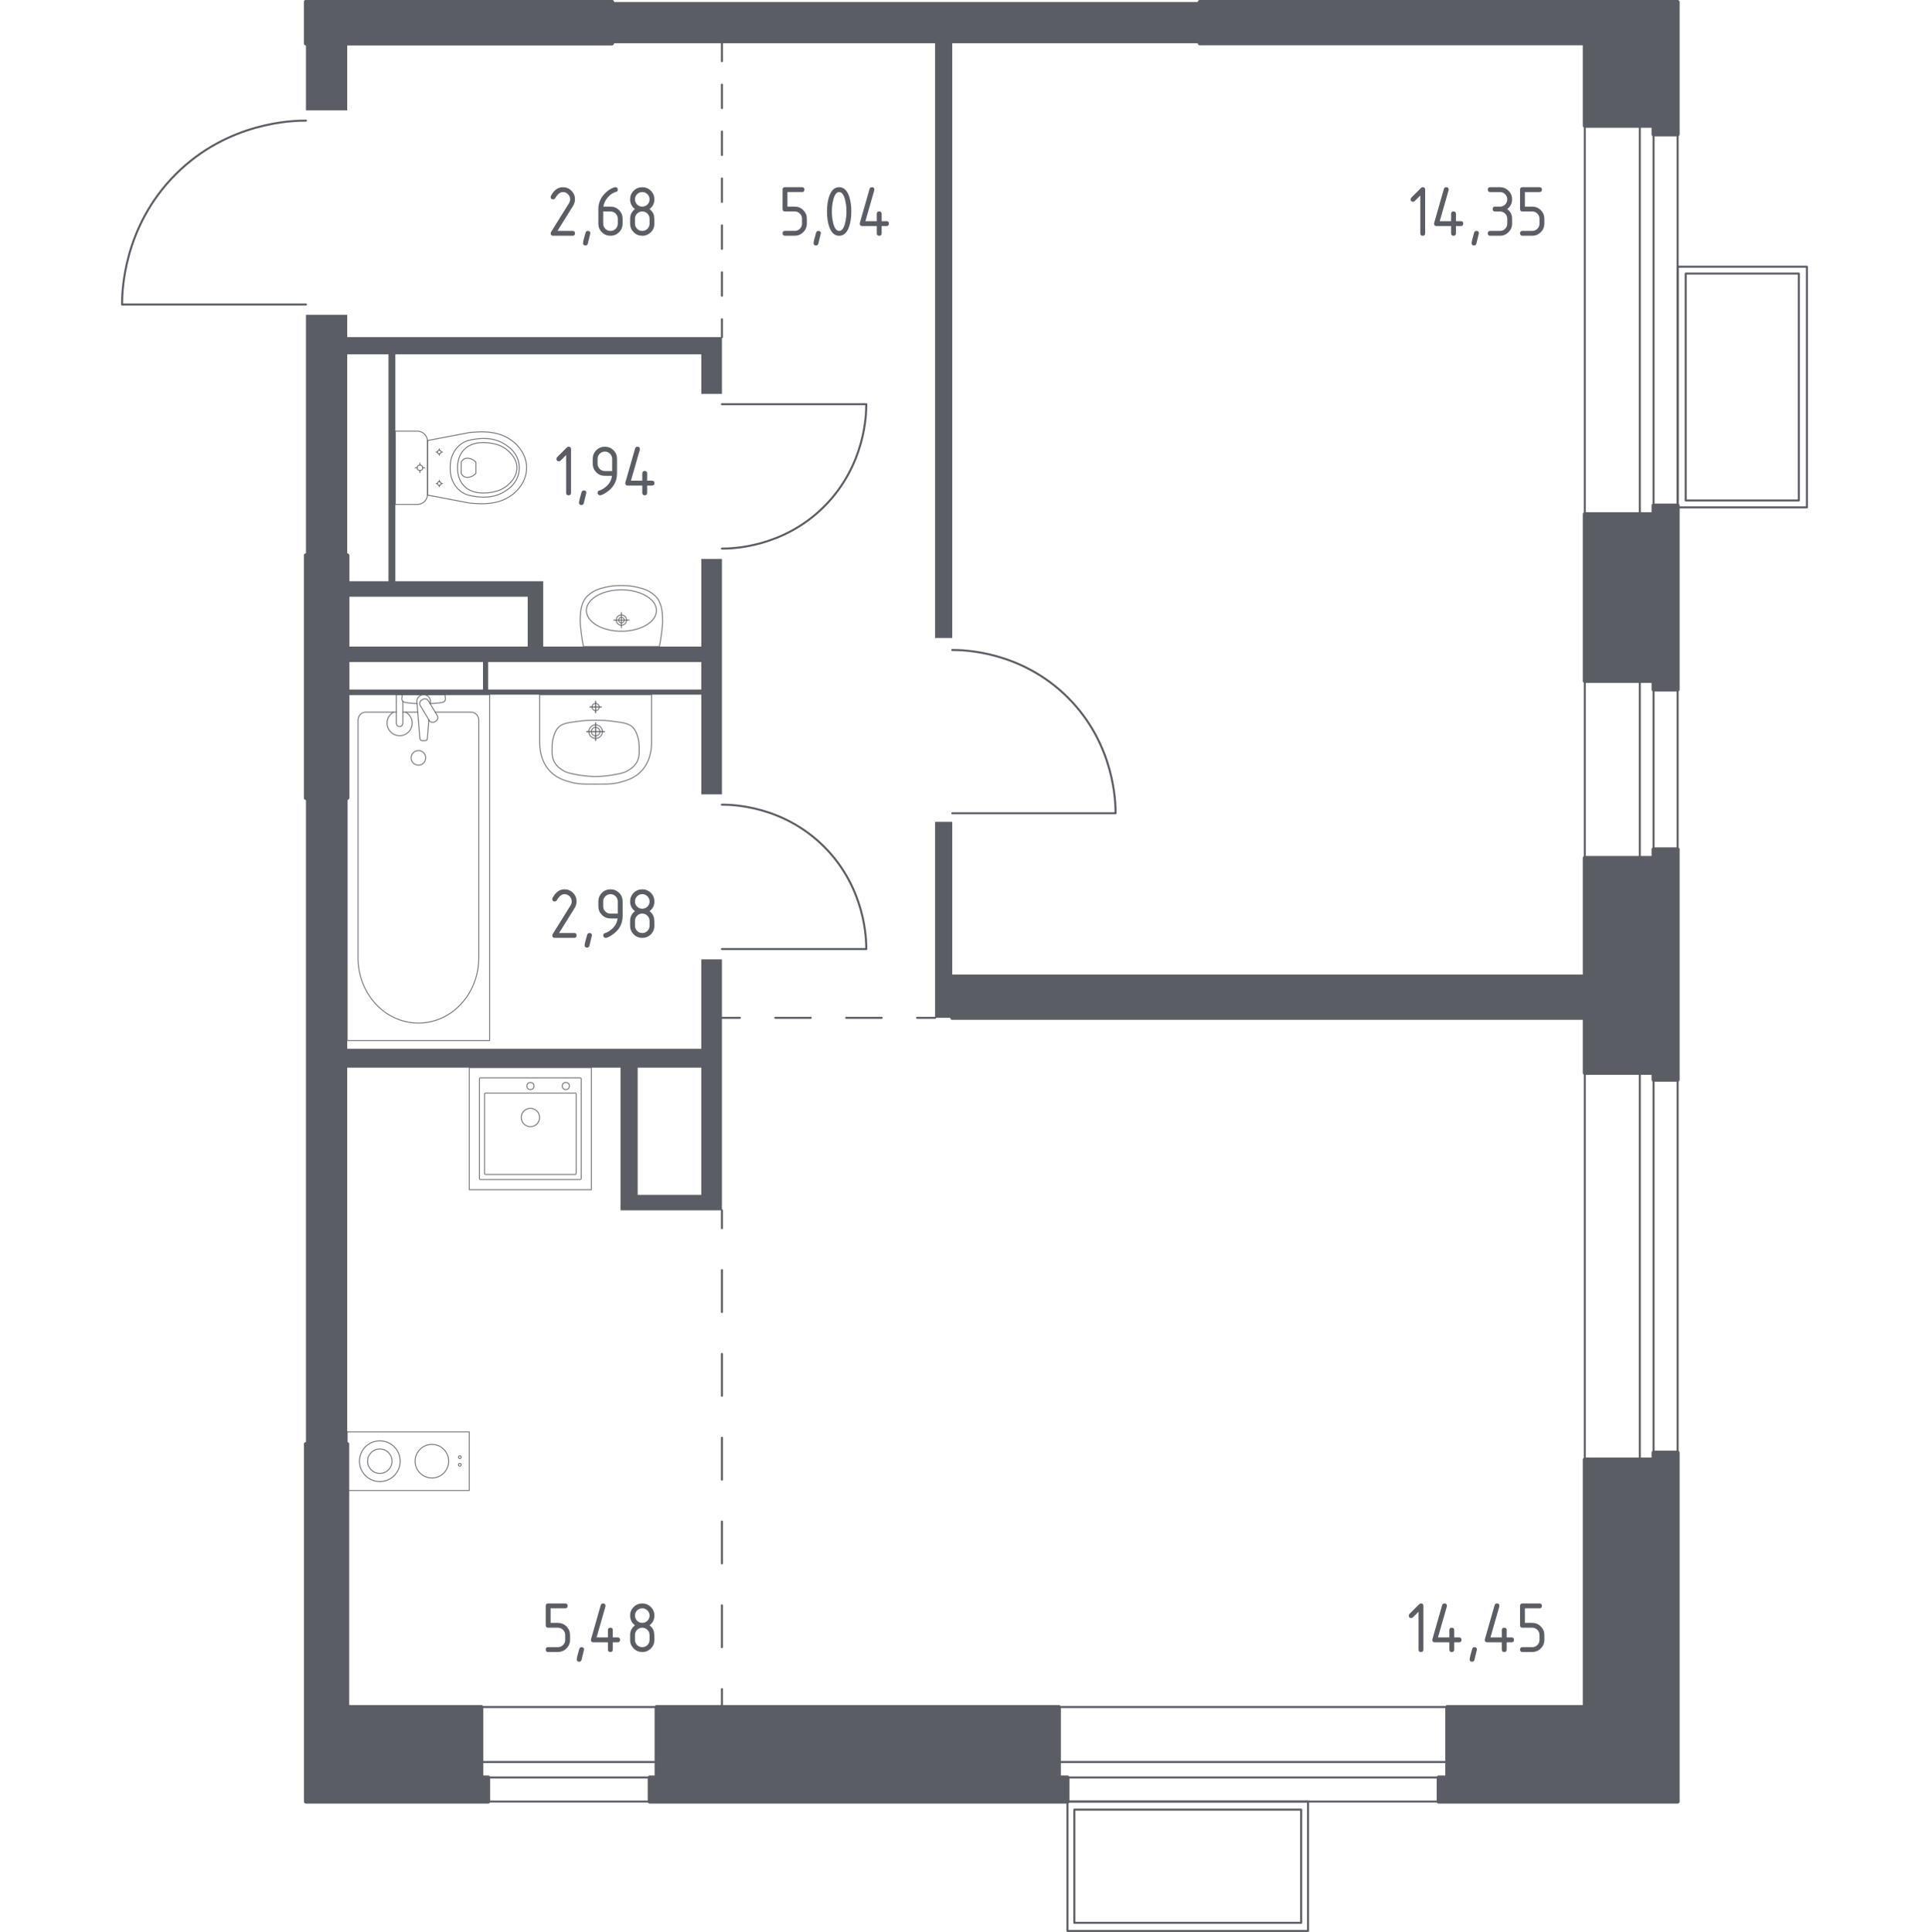 <?xml version="1.0" encoding="utf-8"?>
<!-- Generator: Adobe Illustrator 27.0.1, SVG Export Plug-In . SVG Version: 6.00 Build 0)  -->
<svg version="1.1" xmlns="http://www.w3.org/2000/svg" xmlns:xlink="http://www.w3.org/1999/xlink" x="0px" y="0px"
	 viewBox="0 0 1000 1001.56" style="enable-background:new 0 0 1000 1001.56;" xml:space="preserve">
<style type="text/css">
	.st0{fill:none;stroke:#5B5D65;stroke-width:1.042;stroke-linecap:round;stroke-linejoin:round;stroke-miterlimit:10;}
	.st1{fill:#5B5D65;}
	.st2{fill:none;stroke:#5B5D65;stroke-width:1.042;stroke-linecap:round;stroke-linejoin:round;}
	
		.st3{fill:none;stroke:#5B5D65;stroke-width:1.042;stroke-linecap:round;stroke-linejoin:round;stroke-dasharray:18.378,18.378,18.378,18.378;}
	
		.st4{fill:none;stroke:#5B5D65;stroke-width:1.042;stroke-linecap:round;stroke-linejoin:round;stroke-dasharray:21.72,21.72,21.72,21.72;}
	
		.st5{fill:none;stroke:#5B5D65;stroke-width:1.042;stroke-linecap:round;stroke-linejoin:round;stroke-dasharray:21.72,21.72,21.72,21.72,21.72,21.72;}
	
		.st6{fill:none;stroke:#5B5D65;stroke-width:1.042;stroke-linecap:round;stroke-linejoin:round;stroke-dasharray:12.161,12.161,12.161,12.161;}
	
		.st7{fill:none;stroke:#5B5D65;stroke-width:1.042;stroke-linecap:round;stroke-linejoin:round;stroke-dasharray:12.161,12.161,12.161,12.161,12.161,12.161;}
	.st8{opacity:0.8;fill:none;stroke:#5B5D65;stroke-width:0.521;stroke-linecap:round;stroke-linejoin:round;stroke-miterlimit:10;}
	.st9{fill:none;stroke:#5B5D65;stroke-width:0.521;stroke-linecap:round;stroke-linejoin:round;stroke-miterlimit:10;}
	.st10{fill:#5B5D65;stroke:#5B5D65;stroke-width:2.084;stroke-linecap:round;stroke-linejoin:round;stroke-miterlimit:10;}
</style>
<g id="Слой_1">
</g>
<g id="Окна_x2C__двери">
	<path class="st0" d="M374.25,417.17c4.91-0.02,31.54,0.35,53.02,21.83c21.48,21.48,21.85,48.11,21.83,53.02
		c-24.95,0-49.9,0-74.85,0"/>
	<path class="st0" d="M374.25,284.4c4.91,0.02,31.54-0.35,53.02-21.83c21.48-21.48,21.85-48.11,21.83-53.02c-24.95,0-49.9,0-74.85,0
		"/>
	<path class="st0" d="M493.65,336.97c5.55-0.02,35.67,0.4,59.96,24.69c24.29,24.29,24.71,54.41,24.69,59.96
		c-28.22,0-56.43,0-84.65,0"/>
	<path class="st0" d="M158.61,62.53c-6.25-0.03-40.18,0.45-67.53,27.81c-27.36,27.36-27.83,61.28-27.81,67.54
		c31.78,0,63.56,0,95.34,0"/>
	<g>
		<rect x="249.5" y="913.49" class="st0" width="90.89" height="8.02"/>
		<rect x="249.5" y="884.98" class="st0" width="90.89" height="49.01"/>
	</g>
	<g>
		<rect x="548.9" y="913.49" class="st0" width="201.38" height="8.02"/>
		<rect x="548.9" y="884.98" class="st0" width="201.38" height="49.01"/>
	</g>
	<g>
		<rect x="556.92" y="938.18" class="st0" width="117.62" height="58.67"/>
		<rect x="553.35" y="933.99" class="st0" width="124.75" height="67.05"/>
	</g>
	<g>
		<rect x="850.08" y="65.2" class="st0" width="7.13" height="201.38"/>
		<rect x="821.56" y="65.2" class="st0" width="48.12" height="201.38"/>
	</g>
	<g>
		<rect x="850.08" y="353.01" class="st0" width="7.13" height="91.78"/>
		<rect x="821.56" y="353.01" class="st0" width="48.12" height="91.78"/>
	</g>
	<g>
		<rect x="850.08" y="556.18" class="st0" width="7.13" height="200.49"/>
		<rect x="821.56" y="556.18" class="st0" width="48.12" height="200.49"/>
	</g>
	<g>
		<rect x="873.87" y="141.83" class="st0" width="58.67" height="117.62"/>
		<rect x="869.68" y="138.27" class="st0" width="67.05" height="124.75"/>
	</g>
</g>
<g id="Шахты">
</g>
<g id="Перегородки">
	<g>
		<rect x="158.61" y="22.43" class="st1" width="21.39" height="34.75"/>
		<rect x="484.74" y="426.08" class="st1" width="8.91" height="101.58"/>
		<polygon class="st1" points="621.96,1.04 317.22,1.04 317.22,22.43 484.74,22.43 484.74,330.74 493.65,330.74 493.65,22.43 
			621.96,22.43 		"/>
		<path class="st1" d="M374.25,204.2V174.8H180v-11.58h-21.39v124.75H180V183.71h21.39v117.62H180v8.02h93.56v25.84H180v8.02h70.39
			v14.26H180v2.67h183.56v51.68h10.69V289.75h-10.69v45.44h-81.98v-33.86h-76.63V183.71h158.61v20.49H374.25z M363.55,343.21v14.26
			H253.06v-14.26H363.55z"/>
		<path class="st1" d="M363.55,497.37v46.34H180v-130.1h-21.39v335.04H180V553.5h141.68v73.96h52.57v-130.1H363.55z M363.55,619.44
			h-32.97V553.5h32.97V619.44z"/>
	</g>
</g>
<g id="Пунктир">
	<g>
		<g>
			<line class="st2" x1="484.74" y1="527.66" x2="475.44" y2="527.66"/>
			<line class="st3" x1="457.06" y1="527.66" x2="392.74" y2="527.66"/>
			<line class="st2" x1="383.55" y1="527.66" x2="374.25" y2="527.66"/>
		</g>
	</g>
	<g>
		<g>
			<line class="st2" x1="374.25" y1="627.46" x2="374.25" y2="636.76"/>
			<line class="st4" x1="374.25" y1="658.48" x2="374.25" y2="734.5"/>
			<line class="st5" x1="374.25" y1="745.36" x2="374.25" y2="864.82"/>
			<line class="st2" x1="374.25" y1="875.68" x2="374.25" y2="884.98"/>
		</g>
	</g>
	<g>
		<g>
			<line class="st2" x1="374.25" y1="174.8" x2="374.25" y2="165.5"/>
			<line class="st6" x1="374.25" y1="153.34" x2="374.25" y2="110.77"/>
			<line class="st7" x1="374.25" y1="104.69" x2="374.25" y2="37.81"/>
			<line class="st2" x1="374.25" y1="31.73" x2="374.25" y2="22.43"/>
		</g>
	</g>
</g>
<g id="Сантехника">
	<g>
		<g>
			<circle class="st8" cx="238.38" cy="759.38" r="0.71"/>
			<circle class="st8" cx="238.38" cy="755.43" r="0.71"/>
		</g>
		<circle class="st8" cx="196.92" cy="757.52" r="10.55"/>
		<g>
			<circle class="st8" cx="223.91" cy="757.52" r="8.7"/>
		</g>
		
			<rect x="196.45" y="725.88" transform="matrix(6.123234e-17 -1 1 6.123234e-17 -545.883 969.154)" class="st8" width="30.37" height="63.28"/>
		<circle class="st8" cx="196.92" cy="757.52" r="6.33"/>
	</g>
	<g>
		<rect x="243.28" y="553.5" class="st8" width="63.28" height="63.28"/>
		<circle class="st8" cx="274.96" cy="579.33" r="4.75"/>
		<circle class="st8" cx="274.96" cy="563" r="1.85"/>
		<circle class="st8" cx="293.31" cy="563" r="1.85"/>
		<path class="st8" d="M300.76,611.51h-51.68c-0.29,0-0.53-0.24-0.53-0.53l0-51.68c0-0.29,0.24-0.53,0.53-0.53h51.68
			c0.29,0,0.53,0.24,0.53,0.53l0,51.68C301.28,611.27,301.05,611.51,300.76,611.51z"/>
		<path class="st8" d="M298.14,608.87h-46.41c-0.29,0-0.53-0.24-0.53-0.53l0-41.13c0-0.29,0.24-0.53,0.53-0.53h46.41
			c0.29,0,0.53,0.24,0.53,0.53v41.13C298.67,608.63,298.43,608.87,298.14,608.87z"/>
	</g>
	<g>
		<line class="st8" x1="216.57" y1="369.2" x2="208.87" y2="369.2"/>
		<path class="st8" d="M205.46,369.2h-15.91c-2.17,0-3.93,1.9-3.93,4.24l0,123.13c0,8.4,2.9,16.51,8.13,22.73
			c12.42,14.76,33.91,14.76,46.32,0c5.23-6.22,8.13-14.33,8.13-22.73l0-123.13c0-2.34-1.76-4.24-3.94-4.24h-18.63"/>
		<rect x="179.99" y="360.14" class="st8" width="73.83" height="179.3"/>
		<path class="st8" d="M216.91,396.68c-2.09,0-3.78-1.69-3.78-3.78c0-2.08,1.69-3.78,3.78-3.78c2.09,0,3.78,1.69,3.78,3.78
			C220.69,394.99,218.99,396.68,216.91,396.68z"/>
		<path class="st8" d="M208.87,360.14h-3.41v5.56v0.38l0,8.78c0,0,0.06,1.81,1.7,1.81s1.71-1.81,1.71-1.81v-8.78v-0.38v-2.05"/>
		<path class="st8" d="M223.05,364.92l0.09-1.11c0.14-1.76-1.18-3.42-3.11-3.65c-0.13-0.01-0.26-0.02-0.39-0.02
			c-0.13,0-0.26,0.01-0.39,0.02c-1.93,0.23-3.26,1.89-3.12,3.65l1.57,19.06c0,0.61,0.54,1.1,1.22,1.1h1.43
			c0.68,0,1.21-0.49,1.21-1.1l0.8-9.66"/>
		<path class="st8" d="M225.96,373.84l-0.56,0.34c-1,0.6-2.3,0.28-2.89-0.72l-4.61-7.65c-0.6-0.99-0.28-2.3,0.71-2.9l0.57-0.33
			c0.99-0.6,2.29-0.27,2.89,0.72l4.61,7.65C227.28,371.94,226.96,373.24,225.96,373.84z"/>
		<path class="st8" d="M222.95,364.77c2.69-0.15,6.19-0.42,7.12-0.9c1.3-0.67,0.73-2.52,0.73-2.52v-1.18h-22.33v1.18
			c0,0-0.57,1.85,0.73,2.52c0.92,0.47,4.33,0.74,7.01,0.89"/>
		<path class="st8" d="M203.99,369.2c-1.99,1.12-3.34,3.25-3.34,5.69c0,3.6,2.92,6.52,6.52,6.52c3.6,0,6.52-2.92,6.52-6.52
			c0-2.44-1.35-4.58-3.34-5.69"/>
	</g>
	<g>
		<path class="st8" d="M310.97,379.3c0,1.22-1,2.21-2.22,2.21c-1.22,0-2.22-0.99-2.22-2.21c0-1.23,0.99-2.22,2.22-2.22
			C309.98,377.09,310.97,378.08,310.97,379.3z"/>
		<path class="st8" d="M312.27,379.31c0,1.94-1.58,3.51-3.52,3.51c-1.94,0-3.51-1.57-3.51-3.51c0-1.94,1.57-3.51,3.51-3.51
			C310.69,375.79,312.27,377.36,312.27,379.31z"/>
		<path class="st8" d="M337.76,360.14h-0.01h-57.99h-0.01c0,8.05,0,16.1,0,24.15c0,0.06,0,0.12,0.01,0.18
			c-0.05,2.46,0.15,9.02,4.46,14.35c3.62,4.47,8.28,5.75,11.91,6.76c1.1,0.3,2.17,0.51,3.36,0.64c2.49,0.34,5.13,0.33,9.27,0.31
			c4.14,0.02,6.78,0.03,9.27-0.31c1.18-0.14,2.26-0.34,3.36-0.64c3.64-1.01,8.29-2.29,11.91-6.76c4.32-5.32,4.52-11.89,4.46-14.35
			c0-0.06,0-0.12,0.01-0.18C337.76,376.24,337.76,368.19,337.76,360.14z"/>
		<path class="st8" d="M331.33,387.54c-0.02-1.42-0.06-3.02-0.59-5.01c-0.17-0.65-0.78-2.94-2-4.62c-2.23-3.08-6.06-3.35-12.51-4.15
			c-3.07-0.38-5.6-0.38-7.47-0.37c0,0,0,0,0,0c0,0,0,0,0,0c-1.87-0.01-4.4-0.01-7.47,0.37c-6.45,0.8-10.28,1.07-12.51,4.15
			c-1.19,1.64-1.8,3.86-1.97,4.52c-0.55,2.03-0.59,3.66-0.61,5.11c-0.05,2.84-0.07,4.53,0.64,6.38c1.26,3.3,4,4.9,5.42,5.73
			c1.8,1.05,3.78,1.41,7.74,2.14c0,0,4.32,0.79,8.76,0.79c0,0,0,0,0,0s0,0,0,0c4.43,0,8.76-0.79,8.76-0.79
			c3.93-0.72,5.9-1.07,7.67-2.1c1.44-0.83,4.23-2.44,5.5-5.77C331.4,392.07,331.37,390.37,331.33,387.54z"/>
		<g>
			<line class="st9" x1="304.14" y1="379.3" x2="313.37" y2="379.3"/>
			<line class="st9" x1="308.75" y1="383.92" x2="308.75" y2="374.69"/>
		</g>
		<g>
			<path class="st8" d="M310.61,366.53c0,1.03-0.83,1.86-1.86,1.86c-1.02,0-1.86-0.83-1.86-1.86c0-1.03,0.83-1.86,1.86-1.86
				C309.78,364.67,310.61,365.5,310.61,366.53z"/>
			<g>
				<line class="st9" x1="305.78" y1="366.52" x2="311.73" y2="366.52"/>
				<line class="st9" x1="308.75" y1="369.5" x2="308.75" y2="363.55"/>
			</g>
		</g>
	</g>
	<g>
		<path class="st8" d="M204.94,261.51h10.36h1.06c2.92,0,5.3-2.39,5.3-5.32v-27.34c0-2.92-2.39-5.32-5.3-5.32h-1.06h-10.36V261.51z"
			/>
		<ellipse class="st8" cx="217.72" cy="242.52" rx="1.43" ry="1.43"/>
		<line class="st8" x1="217.72" y1="245.03" x2="217.72" y2="243.95"/>
		<line class="st8" x1="217.72" y1="241.09" x2="217.72" y2="240.02"/>
		<line class="st8" x1="220.22" y1="242.52" x2="219.15" y2="242.52"/>
		<line class="st8" x1="216.29" y1="242.52" x2="215.23" y2="242.52"/>
		<line class="st8" x1="227.73" y1="252.34" x2="227.73" y2="251.63"/>
		<line class="st8" x1="227.73" y1="249.72" x2="227.73" y2="249.01"/>
		<line class="st8" x1="229.39" y1="250.68" x2="228.68" y2="250.68"/>
		<line class="st8" x1="226.78" y1="250.68" x2="226.08" y2="250.68"/>
		<ellipse class="st8" cx="227.73" cy="250.68" rx="0.95" ry="0.95"/>
		<ellipse class="st8" cx="227.73" cy="234.37" rx="0.95" ry="0.95"/>
		<line class="st8" x1="227.73" y1="236.03" x2="227.73" y2="235.32"/>
		<line class="st8" x1="227.73" y1="233.41" x2="227.73" y2="232.7"/>
		<line class="st8" x1="229.39" y1="234.37" x2="228.68" y2="234.37"/>
		<line class="st8" x1="226.78" y1="234.37" x2="226.08" y2="234.37"/>
		<path class="st8" d="M245.1,224.11c-0.73,0.05-1.34,0.11-1.74,0.16c-7.24,1.38-14.47,2.75-21.71,4.13c0,4.71,0,9.42,0,14.13
			c0,4.71,0,9.42,0,14.13c7.24,1.38,14.47,2.75,21.71,4.13c0.4,0.04,1,0.1,1.74,0.16c4.34,0.3,11.64,0.82,18.23-3
			c1.06-0.62,3.2-1.88,5.25-4.3c1.23-1.45,4.38-5.29,4.39-10.98c0-0.05,0-0.09,0-0.14c0-0.05,0-0.09,0-0.14
			c0-5.69-3.16-9.53-4.39-10.98c-2.05-2.42-4.19-3.68-5.25-4.3C256.74,223.29,249.44,223.8,245.1,224.11z"/>
		<path class="st8" d="M246.05,227.72c-2.13,0.31-4.52,0.69-6.97,2.45c-3.02,2.17-4.25,5.08-4.63,6.03
			c-1.05,2.59-1.05,4.79-1.05,6.33c0,1.54,0,3.74,1.05,6.33c0.39,0.95,1.61,3.86,4.63,6.03c2.45,1.76,4.83,2.13,6.97,2.45
			c2.72,0.4,9.82,1.44,16.21-2.94c1.59-1.09,4.95-3.42,6.34-7.9c0.29-0.93,1.17-4.14,0-7.92c-1.39-4.48-4.75-6.81-6.34-7.9
			C255.87,226.28,248.77,227.32,246.05,227.72z"/>
		<path class="st8" d="M240.46,233.23c-3.28,3.51-3.27,8.09-3.26,9.29c-0.01,1.2-0.02,5.78,3.26,9.29c2.9,3.11,6.89,3.78,10.05,3.76
			c2.19,0.03,3.97-0.28,4.67-0.41c1.73-0.31,5.13-1.07,8.12-3.74c1.21-1.08,4.65-4.15,4.66-8.87c0.01-4.75-3.46-7.85-4.66-8.93
			c-2.99-2.67-6.39-3.43-8.12-3.74c-0.7-0.13-2.48-0.44-4.67-0.41C247.35,229.45,243.36,230.12,240.46,233.23z"/>
		<path class="st8" d="M240.77,237.88c-1.05,0.5-1.54,1.42-1.69,1.75c0,1.93,0,3.86,0,5.79c0.16,0.33,0.64,1.25,1.69,1.75
			c0.87,0.41,1.66,0.32,2.23,0.25c1.9-0.24,3.19-1.44,3.71-2c0-1.93,0-3.86,0-5.79c-0.5-0.54-1.74-1.72-3.61-1.99
			C242.51,237.55,241.68,237.44,240.77,237.88z"/>
	</g>
	<g>
		<path class="st8" d="M319.46,321.47c0-1.47,1.19-2.66,2.67-2.66c1.47,0,2.66,1.19,2.66,2.66c0,1.47-1.19,2.66-2.66,2.66
			C320.65,324.12,319.46,322.94,319.46,321.47z"/>
		<path class="st8" d="M303.95,316.5c0-5.93,8.16-10.73,18.19-10.73c10.02,0,18.15,4.8,18.15,10.73c0,5.94-8.13,10.74-18.15,10.74
			C312.1,327.24,303.95,322.44,303.95,316.5z"/>
		<path class="st8" d="M320.67,321.47c0-0.8,0.65-1.45,1.45-1.45c0.8,0,1.45,0.65,1.45,1.45c0,0.8-0.65,1.45-1.45,1.45
			C321.32,322.92,320.67,322.27,320.67,321.47z"/>
		<path class="st8" d="M301.36,328.72c0.34,2.68,0.75,4.9,1.08,6.48c0.25,0,39.11,0,39.37,0c0.33-1.58,0.74-3.79,1.08-6.48
			c0.39-3.1,0.65-5.16,0.58-7.56c-0.09-3.32-0.22-7.89-2.99-11.38c0,0-2.48-3.14-7.32-4.62c-0.63-0.19-2.17-0.59-3.12-0.81
			c-1.02-0.24-1.79-0.37-2.29-0.45c0,0-0.01,0-0.01,0c-2.2-0.35-4.03-0.35-5.63-0.35c-1.59,0-3.43,0-5.63,0.35c0,0-0.01,0-0.01,0
			c-0.5,0.08-1.27,0.21-2.29,0.45c-0.94,0.22-2.49,0.61-3.12,0.81c-4.84,1.49-7.32,4.62-7.32,4.62c-2.76,3.49-2.89,8.06-2.99,11.38
			C300.71,323.56,300.97,325.62,301.36,328.72z"/>
		<line class="st8" x1="318.2" y1="321.47" x2="326.04" y2="321.47"/>
		<line class="st8" x1="322.12" y1="325.39" x2="322.12" y2="317.55"/>
	</g>
</g>
<g id="Несущие">
	<rect x="158.61" y="1.04" class="st10" width="158.61" height="21.39"/>
	<rect x="158.61" y="287.97" class="st10" width="21.39" height="125.64"/>
	<polygon class="st10" points="821.56,756.67 821.56,884.98 750.28,884.98 750.28,921.51 745.82,921.51 745.82,933.99 
		869.68,933.99 869.68,753.1 857.21,753.1 857.21,756.67 	"/>
	<polygon class="st10" points="857.21,262.12 857.21,266.58 821.56,266.58 821.56,353.01 857.21,353.01 857.21,357.47 
		869.68,357.47 869.68,262.12 	"/>
	<polygon class="st10" points="857.21,440.34 857.21,444.79 821.56,444.79 821.56,506.28 493.65,506.28 493.65,527.66 
		821.56,527.66 821.56,556.18 857.21,556.18 857.21,559.74 869.68,559.74 869.68,440.34 	"/>
	<polygon class="st10" points="249.5,921.51 249.5,884.98 180,884.98 180,748.65 158.61,748.65 158.61,933.99 253.06,933.99 
		253.06,921.51 	"/>
	<polygon class="st10" points="548.9,921.51 548.9,884.98 340.39,884.98 340.39,921.51 336.82,921.51 336.82,933.99 553.35,933.99 
		553.35,921.51 	"/>
	<rect x="158.61" y="1.04" class="st10" width="158.61" height="21.39"/>
	<polygon class="st10" points="869.68,1.04 621.96,1.04 621.96,22.43 821.56,22.43 821.56,65.2 857.21,65.2 857.21,69.65 
		869.68,69.65 	"/>
	<rect x="158.61" y="287.97" class="st10" width="21.39" height="125.64"/>
</g>
<g id="Лестницы_x2C__лифты">
</g>
<g id="Площади">
	<g>
		<path class="st1" d="M291.78,97.05c1.74,0,3.23,0.61,4.45,1.84c1.23,1.23,1.84,2.71,1.84,4.45c0,1.2-0.38,2.4-1.14,3.62
			l-7.94,12.74h7.82c0.84,0,1.26,0.42,1.26,1.26s-0.42,1.26-1.26,1.26h-10.07c-0.84,0-1.26-0.42-1.26-1.26
			c0-0.25,0.07-0.5,0.21-0.72l9.23-14.82c0.42-0.67,0.63-1.37,0.63-2.08c0-1.04-0.37-1.93-1.11-2.67s-1.63-1.11-2.67-1.11
			c-1.42,0-2.74,1.06-3.95,3.17c-0.23,0.41-0.59,0.61-1.09,0.61c-0.84,0-1.26-0.42-1.26-1.26c0-0.19,0.04-0.36,0.12-0.52
			C287.16,98.55,289.22,97.05,291.78,97.05z"/>
		<path class="st1" d="M304.75,119.71c0.84,0,1.26,0.41,1.26,1.24c0,0.11-0.43,1.9-1.3,5.36c-0.15,0.64-0.56,0.95-1.22,0.95
			c-0.84,0-1.26-0.42-1.26-1.26c0-0.57,0.43-2.35,1.3-5.34C303.71,120.03,304.12,119.71,304.75,119.71z"/>
		<path class="st1" d="M318.99,97.05c0.84,0,1.26,0.42,1.26,1.26c0,0.62-0.21,0.99-0.63,1.09c-1.87,0.47-3.5,1.59-4.9,3.36
			c-1.11,1.4-1.75,2.86-1.93,4.37h3.68c1.78,0,3.27,0.61,4.48,1.83c1.21,1.22,1.81,2.71,1.81,4.46v2.52c0,1.75-0.61,3.24-1.84,4.46
			c-1.23,1.22-2.71,1.83-4.45,1.83c-1.76,0-3.24-0.61-4.46-1.82c-1.22-1.21-1.83-2.69-1.83-4.44v-7.59c0-2.85,0.95-5.35,2.84-7.5
			c1.47-1.67,3.08-2.85,4.83-3.55C318.34,97.14,318.73,97.05,318.99,97.05z M312.7,109.64v6.29c0,1.06,0.37,1.95,1.1,2.68
			s1.62,1.1,2.68,1.1c1.05,0,1.95-0.37,2.68-1.11c0.73-0.74,1.1-1.63,1.1-2.67v-2.52c0-1.06-0.37-1.95-1.11-2.68
			c-0.74-0.73-1.63-1.1-2.67-1.1H312.7z"/>
		<path class="st1" d="M332.95,122.23c-1.74,0-3.23-0.61-4.46-1.84c-1.23-1.23-1.84-2.71-1.84-4.45v-2.52
			c0-2.09,0.84-3.76,2.52-5.04c-1.68-1.27-2.52-2.95-2.52-5.04c0-1.74,0.61-3.23,1.84-4.45c1.23-1.23,2.71-1.84,4.46-1.84
			c1.74,0,3.23,0.61,4.45,1.84c1.23,1.23,1.84,2.71,1.84,4.45c0,2.09-0.84,3.76-2.52,5.04c1.21,0.92,1.97,2.04,2.29,3.38
			c0.15,0.67,0.23,2.07,0.23,4.18c0,1.74-0.61,3.23-1.84,4.45C336.18,121.61,334.69,122.23,332.95,122.23z M332.95,107.12
			c1.05,0,1.95-0.37,2.68-1.1c0.73-0.73,1.1-1.62,1.1-2.68c0-1.04-0.37-1.93-1.11-2.67c-0.74-0.74-1.63-1.11-2.67-1.11
			c-1.06,0-1.95,0.37-2.68,1.1c-0.73,0.73-1.1,1.62-1.1,2.68c0,1.06,0.37,1.95,1.1,2.68C331,106.75,331.9,107.12,332.95,107.12z
			 M332.95,119.71c1.05,0,1.95-0.37,2.68-1.1s1.1-1.62,1.1-2.68v-2.52c0-1.04-0.37-1.93-1.11-2.67c-0.74-0.74-1.63-1.11-2.67-1.11
			c-1.06,0-1.95,0.37-2.68,1.1c-0.73,0.73-1.1,1.62-1.1,2.68v2.52c0,1.06,0.37,1.95,1.1,2.68S331.9,119.71,332.95,119.71z"/>
	</g>
	<g>
		<path class="st1" d="M282.91,842.6v-10.07c0-0.84,0.42-1.26,1.26-1.26h8.81c0.84,0,1.26,0.42,1.26,1.26
			c0,0.84-0.42,1.26-1.26,1.26h-7.55v7.55h3.78c1.74,0,3.23,0.62,4.45,1.85c1.23,1.23,1.84,2.72,1.84,4.44v2.52
			c0,1.74-0.62,3.23-1.85,4.45s-2.72,1.84-4.44,1.84h-5.04c-0.84,0-1.26-0.42-1.26-1.26c0-0.84,0.42-1.26,1.26-1.26h5.04
			c1.05,0,1.95-0.37,2.68-1.1c0.73-0.73,1.1-1.62,1.1-2.68v-2.52c0-1.04-0.37-1.93-1.11-2.67s-1.63-1.11-2.67-1.11h-5.04
			C283.33,843.86,282.91,843.44,282.91,842.6z"/>
		<path class="st1" d="M301.5,853.93c0.84,0,1.26,0.41,1.26,1.24c0,0.11-0.43,1.9-1.3,5.36c-0.15,0.64-0.56,0.95-1.22,0.95
			c-0.84,0-1.26-0.42-1.26-1.26c0-0.57,0.43-2.35,1.3-5.34C300.46,854.25,300.87,853.93,301.5,853.93z"/>
		<path class="st1" d="M306.33,850.16c0-0.14,0.01-0.25,0.04-0.34l5.04-17.63c0.18-0.61,0.58-0.92,1.22-0.92
			c0.84,0,1.26,0.42,1.26,1.26c0,0.11-0.02,0.24-0.04,0.36l-4.59,16h5.89v-3.78c0-0.84,0.42-1.26,1.26-1.26
			c0.84,0,1.26,0.42,1.26,1.26v3.78h2.52c0.84,0,1.26,0.42,1.26,1.26c0,0.84-0.42,1.26-1.26,1.26h-2.52v3.78
			c0,0.84-0.42,1.26-1.26,1.26c-0.84,0-1.26-0.42-1.26-1.26v-3.78h-7.55C306.75,851.41,306.33,850.99,306.33,850.16z"/>
		<path class="st1" d="M332.95,856.45c-1.74,0-3.23-0.61-4.46-1.84c-1.23-1.23-1.84-2.71-1.84-4.45v-2.52
			c0-2.08,0.84-3.76,2.52-5.04c-1.68-1.27-2.52-2.95-2.52-5.04c0-1.74,0.61-3.23,1.84-4.45c1.23-1.23,2.71-1.84,4.46-1.84
			c1.74,0,3.23,0.61,4.45,1.84c1.23,1.23,1.84,2.71,1.84,4.45c0,2.09-0.84,3.76-2.52,5.04c1.21,0.92,1.97,2.04,2.29,3.38
			c0.15,0.67,0.23,2.07,0.23,4.18c0,1.74-0.61,3.23-1.84,4.45C336.18,855.84,334.69,856.45,332.95,856.45z M332.95,841.34
			c1.05,0,1.95-0.37,2.68-1.1c0.73-0.73,1.1-1.62,1.1-2.68c0-1.04-0.37-1.93-1.11-2.67s-1.63-1.11-2.67-1.11
			c-1.06,0-1.95,0.37-2.68,1.1c-0.73,0.73-1.1,1.62-1.1,2.68s0.37,1.95,1.1,2.68C331,840.98,331.9,841.34,332.95,841.34z
			 M332.95,853.93c1.05,0,1.95-0.37,2.68-1.1c0.73-0.73,1.1-1.62,1.1-2.68v-2.52c0-1.04-0.37-1.93-1.11-2.67s-1.63-1.11-2.67-1.11
			c-1.06,0-1.95,0.37-2.68,1.1s-1.1,1.62-1.1,2.68v2.52c0,1.06,0.37,1.95,1.1,2.68C331,853.57,331.9,853.93,332.95,853.93z"/>
	</g>
	<g>
		<path class="st1" d="M735.37,835.57l-2.89,2.89c-0.24,0.24-0.54,0.36-0.88,0.36c-0.84,0-1.26-0.42-1.26-1.26
			c0-0.34,0.12-0.64,0.36-0.88l4.92-4.92c0.33-0.33,0.67-0.5,1.01-0.5c0.84,0,1.26,0.42,1.26,1.26v22.66c0,0.84-0.42,1.26-1.26,1.26
			c-0.84,0-1.26-0.42-1.26-1.26V835.57z"/>
		<path class="st1" d="M742.52,850.16c0-0.14,0.01-0.25,0.04-0.34l5.04-17.63c0.18-0.61,0.58-0.92,1.22-0.92
			c0.84,0,1.26,0.42,1.26,1.26c0,0.11-0.02,0.24-0.04,0.36l-4.59,16h5.89v-3.78c0-0.84,0.42-1.26,1.26-1.26
			c0.84,0,1.26,0.42,1.26,1.26v3.78h2.52c0.84,0,1.26,0.42,1.26,1.26c0,0.84-0.42,1.26-1.26,1.26h-2.52v3.78
			c0,0.84-0.42,1.26-1.26,1.26c-0.84,0-1.26-0.42-1.26-1.26v-3.78h-7.55C742.94,851.41,742.52,850.99,742.52,850.16z"/>
		<path class="st1" d="M764.39,853.93c0.84,0,1.26,0.41,1.26,1.24c0,0.11-0.43,1.9-1.3,5.36c-0.15,0.64-0.56,0.95-1.22,0.95
			c-0.84,0-1.26-0.42-1.26-1.26c0-0.57,0.43-2.35,1.3-5.34C763.35,854.25,763.76,853.93,764.39,853.93z"/>
		<path class="st1" d="M769.72,850.16c0-0.14,0.01-0.25,0.04-0.34l5.04-17.63c0.18-0.61,0.58-0.92,1.22-0.92
			c0.84,0,1.26,0.42,1.26,1.26c0,0.11-0.02,0.24-0.04,0.36l-4.59,16h5.89v-3.78c0-0.84,0.42-1.26,1.26-1.26
			c0.84,0,1.26,0.42,1.26,1.26v3.78h2.52c0.84,0,1.26,0.42,1.26,1.26c0,0.84-0.42,1.26-1.26,1.26h-2.52v3.78
			c0,0.84-0.42,1.26-1.26,1.26c-0.84,0-1.26-0.42-1.26-1.26v-3.78h-7.55C770.14,851.41,769.72,850.99,769.72,850.16z"/>
		<path class="st1" d="M788,842.6v-10.07c0-0.84,0.42-1.26,1.26-1.26h8.81c0.84,0,1.26,0.42,1.26,1.26c0,0.84-0.42,1.26-1.26,1.26
			h-7.55v7.55h3.78c1.74,0,3.23,0.62,4.45,1.85c1.23,1.23,1.84,2.72,1.84,4.44v2.52c0,1.74-0.62,3.23-1.85,4.45
			s-2.72,1.84-4.44,1.84h-5.04c-0.84,0-1.26-0.42-1.26-1.26c0-0.84,0.42-1.26,1.26-1.26h5.04c1.05,0,1.95-0.37,2.68-1.1
			c0.73-0.73,1.1-1.62,1.1-2.68v-2.52c0-1.04-0.37-1.93-1.11-2.67s-1.63-1.11-2.67-1.11h-5.04C788.42,843.86,788,843.44,788,842.6z"
			/>
	</g>
	<g>
		<path class="st1" d="M736.29,101.35l-2.89,2.89c-0.24,0.24-0.54,0.36-0.88,0.36c-0.84,0-1.26-0.42-1.26-1.26
			c0-0.34,0.12-0.64,0.36-0.88l4.92-4.92c0.33-0.33,0.67-0.5,1.01-0.5c0.84,0,1.26,0.42,1.26,1.26v22.66c0,0.84-0.42,1.26-1.26,1.26
			c-0.84,0-1.26-0.42-1.26-1.26V101.35z"/>
		<path class="st1" d="M743.43,115.93c0-0.14,0.01-0.25,0.04-0.34l5.04-17.63c0.18-0.61,0.58-0.92,1.22-0.92
			c0.84,0,1.26,0.42,1.26,1.26c0,0.11-0.02,0.24-0.04,0.36l-4.59,16h5.89v-3.78c0-0.84,0.42-1.26,1.26-1.26
			c0.84,0,1.26,0.42,1.26,1.26v3.78h2.52c0.84,0,1.26,0.42,1.26,1.26s-0.42,1.26-1.26,1.26h-2.52v3.78c0,0.84-0.42,1.26-1.26,1.26
			c-0.84,0-1.26-0.42-1.26-1.26v-3.78h-7.55C743.85,117.19,743.43,116.77,743.43,115.93z"/>
		<path class="st1" d="M765.39,119.71c0.84,0,1.26,0.41,1.26,1.24c0,0.11-0.43,1.9-1.3,5.36c-0.15,0.64-0.56,0.95-1.22,0.95
			c-0.84,0-1.26-0.42-1.26-1.26c0-0.57,0.43-2.35,1.3-5.34C764.34,120.03,764.75,119.71,765.39,119.71z"/>
		<path class="st1" d="M777.58,109.64h-2.52c-0.84,0-1.26-0.42-1.26-1.26s0.42-1.26,1.26-1.26h2.52c1.05,0,1.95-0.37,2.68-1.1
			c0.73-0.73,1.1-1.62,1.1-2.68c0-1.04-0.37-1.93-1.11-2.67c-0.74-0.74-1.63-1.11-2.67-1.11h-5.04c-0.84,0-1.26-0.42-1.26-1.26
			s0.42-1.26,1.26-1.26h5.04c1.74,0,3.23,0.62,4.45,1.85c1.23,1.23,1.84,2.72,1.84,4.44c0,2.09-0.84,3.76-2.52,5.04
			c1.68,1.27,2.52,2.95,2.52,5.04v2.52c0,1.74-0.62,3.23-1.85,4.45c-1.23,1.23-2.72,1.84-4.44,1.84h-5.04
			c-0.84,0-1.26-0.42-1.26-1.26s0.42-1.26,1.26-1.26h5.04c1.05,0,1.95-0.37,2.68-1.1s1.1-1.62,1.1-2.68v-2.52
			c0-1.04-0.37-1.93-1.11-2.67C779.51,110.01,778.62,109.64,777.58,109.64z"/>
		<path class="st1" d="M788,108.38V98.31c0-0.84,0.42-1.26,1.26-1.26h8.81c0.84,0,1.26,0.42,1.26,1.26s-0.42,1.26-1.26,1.26h-7.55
			v7.55h3.78c1.74,0,3.23,0.62,4.45,1.85c1.23,1.23,1.84,2.72,1.84,4.44v2.52c0,1.74-0.62,3.23-1.85,4.45
			c-1.23,1.23-2.72,1.84-4.44,1.84h-5.04c-0.84,0-1.26-0.42-1.26-1.26s0.42-1.26,1.26-1.26h5.04c1.05,0,1.95-0.37,2.68-1.1
			s1.1-1.62,1.1-2.68v-2.52c0-1.04-0.37-1.93-1.11-2.67c-0.74-0.74-1.63-1.11-2.67-1.11h-5.04C788.42,109.64,788,109.22,788,108.38z
			"/>
	</g>
	<g>
		<path class="st1" d="M405.69,108.38V98.3c0-0.84,0.42-1.26,1.26-1.26h8.81c0.84,0,1.26,0.42,1.26,1.26s-0.42,1.26-1.26,1.26h-7.55
			v7.55h3.78c1.74,0,3.23,0.62,4.45,1.85c1.23,1.23,1.84,2.72,1.84,4.44v2.52c0,1.74-0.62,3.23-1.85,4.45
			c-1.23,1.23-2.72,1.84-4.44,1.84h-5.04c-0.84,0-1.26-0.42-1.26-1.26s0.42-1.26,1.26-1.26h5.04c1.05,0,1.95-0.37,2.68-1.1
			s1.1-1.62,1.1-2.68v-2.52c0-1.04-0.37-1.93-1.11-2.67c-0.74-0.74-1.63-1.11-2.67-1.11h-5.04
			C406.11,109.64,405.69,109.22,405.69,108.38z"/>
		<path class="st1" d="M424.28,119.71c0.84,0,1.26,0.41,1.26,1.24c0,0.11-0.43,1.9-1.3,5.36c-0.15,0.64-0.56,0.95-1.22,0.95
			c-0.84,0-1.26-0.42-1.26-1.26c0-0.57,0.43-2.35,1.3-5.34C423.24,120.03,423.64,119.71,424.28,119.71z"/>
		<path class="st1" d="M441.33,109.64c0,3-0.37,5.6-1.11,7.78c-1.08,3.2-2.81,4.81-5.19,4.81c-2.38,0-4.11-1.6-5.19-4.79
			c-0.74-2.19-1.11-4.79-1.11-7.8c0-3.01,0.37-5.61,1.11-7.8c1.08-3.19,2.81-4.79,5.19-4.79c2.38,0,4.11,1.6,5.19,4.81
			C440.96,104.04,441.33,106.63,441.33,109.64z M438.81,109.64c0-2.09-0.22-4.05-0.67-5.89c-0.67-2.79-1.71-4.18-3.11-4.18
			c-1.39,0-2.42,1.4-3.09,4.2c-0.46,1.88-0.69,3.84-0.69,5.88c0,2.07,0.22,4.04,0.67,5.89c0.67,2.79,1.71,4.18,3.11,4.18
			c1.4,0,2.43-1.39,3.11-4.18C438.59,113.67,438.81,111.71,438.81,109.64z"/>
		<path class="st1" d="M445.71,115.93c0-0.14,0.01-0.25,0.04-0.34l5.04-17.63c0.18-0.61,0.58-0.92,1.22-0.92
			c0.84,0,1.26,0.42,1.26,1.26c0,0.11-0.02,0.24-0.04,0.36l-4.59,16h5.89v-3.78c0-0.84,0.42-1.26,1.26-1.26
			c0.84,0,1.26,0.42,1.26,1.26v3.78h2.52c0.84,0,1.26,0.42,1.26,1.26s-0.42,1.26-1.26,1.26h-2.52v3.78c0,0.84-0.42,1.26-1.26,1.26
			c-0.84,0-1.26-0.42-1.26-1.26v-3.78h-7.55C446.13,117.19,445.71,116.77,445.71,115.93z"/>
	</g>
	<g>
		<path class="st1" d="M293.48,235.9l-2.89,2.89c-0.24,0.24-0.54,0.36-0.88,0.36c-0.84,0-1.26-0.42-1.26-1.26
			c0-0.34,0.12-0.64,0.36-0.88l4.92-4.92c0.33-0.33,0.67-0.5,1.01-0.5c0.84,0,1.26,0.42,1.26,1.26v22.66c0,0.84-0.42,1.26-1.26,1.26
			c-0.84,0-1.26-0.42-1.26-1.26V235.9z"/>
		<path class="st1" d="M302.67,254.26c0.84,0,1.26,0.41,1.26,1.24c0,0.11-0.43,1.9-1.3,5.36c-0.15,0.64-0.56,0.95-1.22,0.95
			c-0.84,0-1.26-0.42-1.26-1.26c0-0.57,0.43-2.35,1.3-5.34C301.63,254.58,302.04,254.26,302.67,254.26z"/>
		<path class="st1" d="M311.04,256.78c-0.33,0-0.62-0.13-0.88-0.38c-0.25-0.25-0.38-0.55-0.38-0.88c0-0.58,0.21-0.95,0.63-1.09
			c0.92-0.3,1.68-0.65,2.29-1.05c2.71-1.75,4.22-3.98,4.54-6.68h-3.68c-1.74,0-3.23-0.61-4.46-1.84c-1.23-1.23-1.84-2.71-1.84-4.45
			v-2.52c0-1.74,0.61-3.23,1.84-4.45c1.23-1.23,2.71-1.84,4.46-1.84c1.75,0,3.24,0.61,4.46,1.82c1.22,1.21,1.83,2.69,1.83,4.44v7.59
			c0,4.27-1.99,7.65-5.97,10.13C312.6,256.38,311.66,256.78,311.04,256.78z M317.34,244.19v-6.29c0-1.04-0.37-1.93-1.11-2.67
			s-1.63-1.11-2.67-1.11c-1.04,0-1.93,0.37-2.67,1.11c-0.74,0.74-1.11,1.63-1.11,2.67v2.52c0,1.06,0.37,1.95,1.1,2.68
			s1.62,1.1,2.68,1.1H317.34z"/>
		<path class="st1" d="M324.14,250.48c0-0.14,0.01-0.25,0.04-0.34l5.04-17.63c0.18-0.61,0.58-0.92,1.22-0.92
			c0.84,0,1.26,0.42,1.26,1.26c0,0.11-0.02,0.24-0.04,0.36l-4.59,16h5.89v-3.78c0-0.84,0.42-1.26,1.26-1.26
			c0.84,0,1.26,0.42,1.26,1.26v3.78h2.52c0.84,0,1.26,0.42,1.26,1.26c0,0.84-0.42,1.26-1.26,1.26h-2.52v3.78
			c0,0.84-0.42,1.26-1.26,1.26c-0.84,0-1.26-0.42-1.26-1.26v-3.78h-7.55C324.56,251.74,324.14,251.32,324.14,250.48z"/>
	</g>
	<g>
		<path class="st1" d="M292.61,461.05c1.74,0,3.23,0.61,4.45,1.84c1.23,1.23,1.84,2.71,1.84,4.45c0,1.2-0.38,2.4-1.14,3.62
			l-7.94,12.74h7.82c0.84,0,1.26,0.42,1.26,1.26c0,0.84-0.42,1.26-1.26,1.26h-10.07c-0.84,0-1.26-0.42-1.26-1.26
			c0-0.25,0.07-0.5,0.21-0.72l9.23-14.82c0.42-0.67,0.63-1.37,0.63-2.08c0-1.04-0.37-1.93-1.11-2.67s-1.63-1.11-2.67-1.11
			c-1.42,0-2.74,1.06-3.95,3.17c-0.23,0.41-0.59,0.61-1.09,0.61c-0.84,0-1.26-0.42-1.26-1.26c0-0.19,0.04-0.36,0.12-0.52
			C287.99,462.56,290.05,461.05,292.61,461.05z"/>
		<path class="st1" d="M305.58,483.71c0.84,0,1.26,0.41,1.26,1.24c0,0.11-0.43,1.9-1.3,5.36c-0.15,0.64-0.56,0.95-1.22,0.95
			c-0.84,0-1.26-0.42-1.26-1.26c0-0.57,0.43-2.35,1.3-5.34C304.54,484.03,304.95,483.71,305.58,483.71z"/>
		<path class="st1" d="M313.96,486.23c-0.33,0-0.62-0.13-0.88-0.38c-0.25-0.25-0.38-0.55-0.38-0.88c0-0.58,0.21-0.95,0.63-1.09
			c0.92-0.3,1.68-0.65,2.29-1.05c2.71-1.75,4.22-3.98,4.54-6.68h-3.68c-1.74,0-3.23-0.61-4.46-1.84c-1.23-1.23-1.84-2.71-1.84-4.45
			v-2.52c0-1.74,0.61-3.23,1.84-4.45c1.23-1.23,2.71-1.84,4.46-1.84c1.75,0,3.24,0.61,4.46,1.82c1.22,1.21,1.83,2.69,1.83,4.44v7.59
			c0,4.27-1.99,7.65-5.97,10.13C315.51,485.83,314.57,486.23,313.96,486.23z M320.25,473.64v-6.29c0-1.04-0.37-1.93-1.11-2.67
			s-1.63-1.11-2.67-1.11c-1.04,0-1.93,0.37-2.67,1.11c-0.74,0.74-1.11,1.63-1.11,2.67v2.52c0,1.06,0.37,1.95,1.1,2.68
			s1.62,1.1,2.68,1.1H320.25z"/>
		<path class="st1" d="M332.95,486.23c-1.74,0-3.23-0.61-4.46-1.84c-1.23-1.23-1.84-2.71-1.84-4.45v-2.52
			c0-2.08,0.84-3.76,2.52-5.04c-1.68-1.27-2.52-2.95-2.52-5.04c0-1.74,0.61-3.23,1.84-4.45c1.23-1.23,2.71-1.84,4.46-1.84
			c1.74,0,3.23,0.61,4.45,1.84c1.23,1.23,1.84,2.71,1.84,4.45c0,2.09-0.84,3.76-2.52,5.04c1.21,0.92,1.97,2.04,2.29,3.38
			c0.15,0.67,0.23,2.07,0.23,4.18c0,1.74-0.61,3.23-1.84,4.45C336.18,485.62,334.69,486.23,332.95,486.23z M332.95,471.12
			c1.05,0,1.95-0.37,2.68-1.1c0.73-0.73,1.1-1.62,1.1-2.68c0-1.04-0.37-1.93-1.11-2.67s-1.63-1.11-2.67-1.11
			c-1.06,0-1.95,0.37-2.68,1.1c-0.73,0.73-1.1,1.62-1.1,2.68s0.37,1.95,1.1,2.68C331,470.75,331.9,471.12,332.95,471.12z
			 M332.95,483.71c1.05,0,1.95-0.37,2.68-1.1c0.73-0.73,1.1-1.62,1.1-2.68v-2.52c0-1.04-0.37-1.93-1.11-2.67s-1.63-1.11-2.67-1.11
			c-1.06,0-1.95,0.37-2.68,1.1s-1.1,1.62-1.1,2.68v2.52c0,1.06,0.37,1.95,1.1,2.68C331,483.34,331.9,483.71,332.95,483.71z"/>
	</g>
</g>
<g id="Таблички">
</g>
<g id="Этаж._секции">
</g>
</svg>

